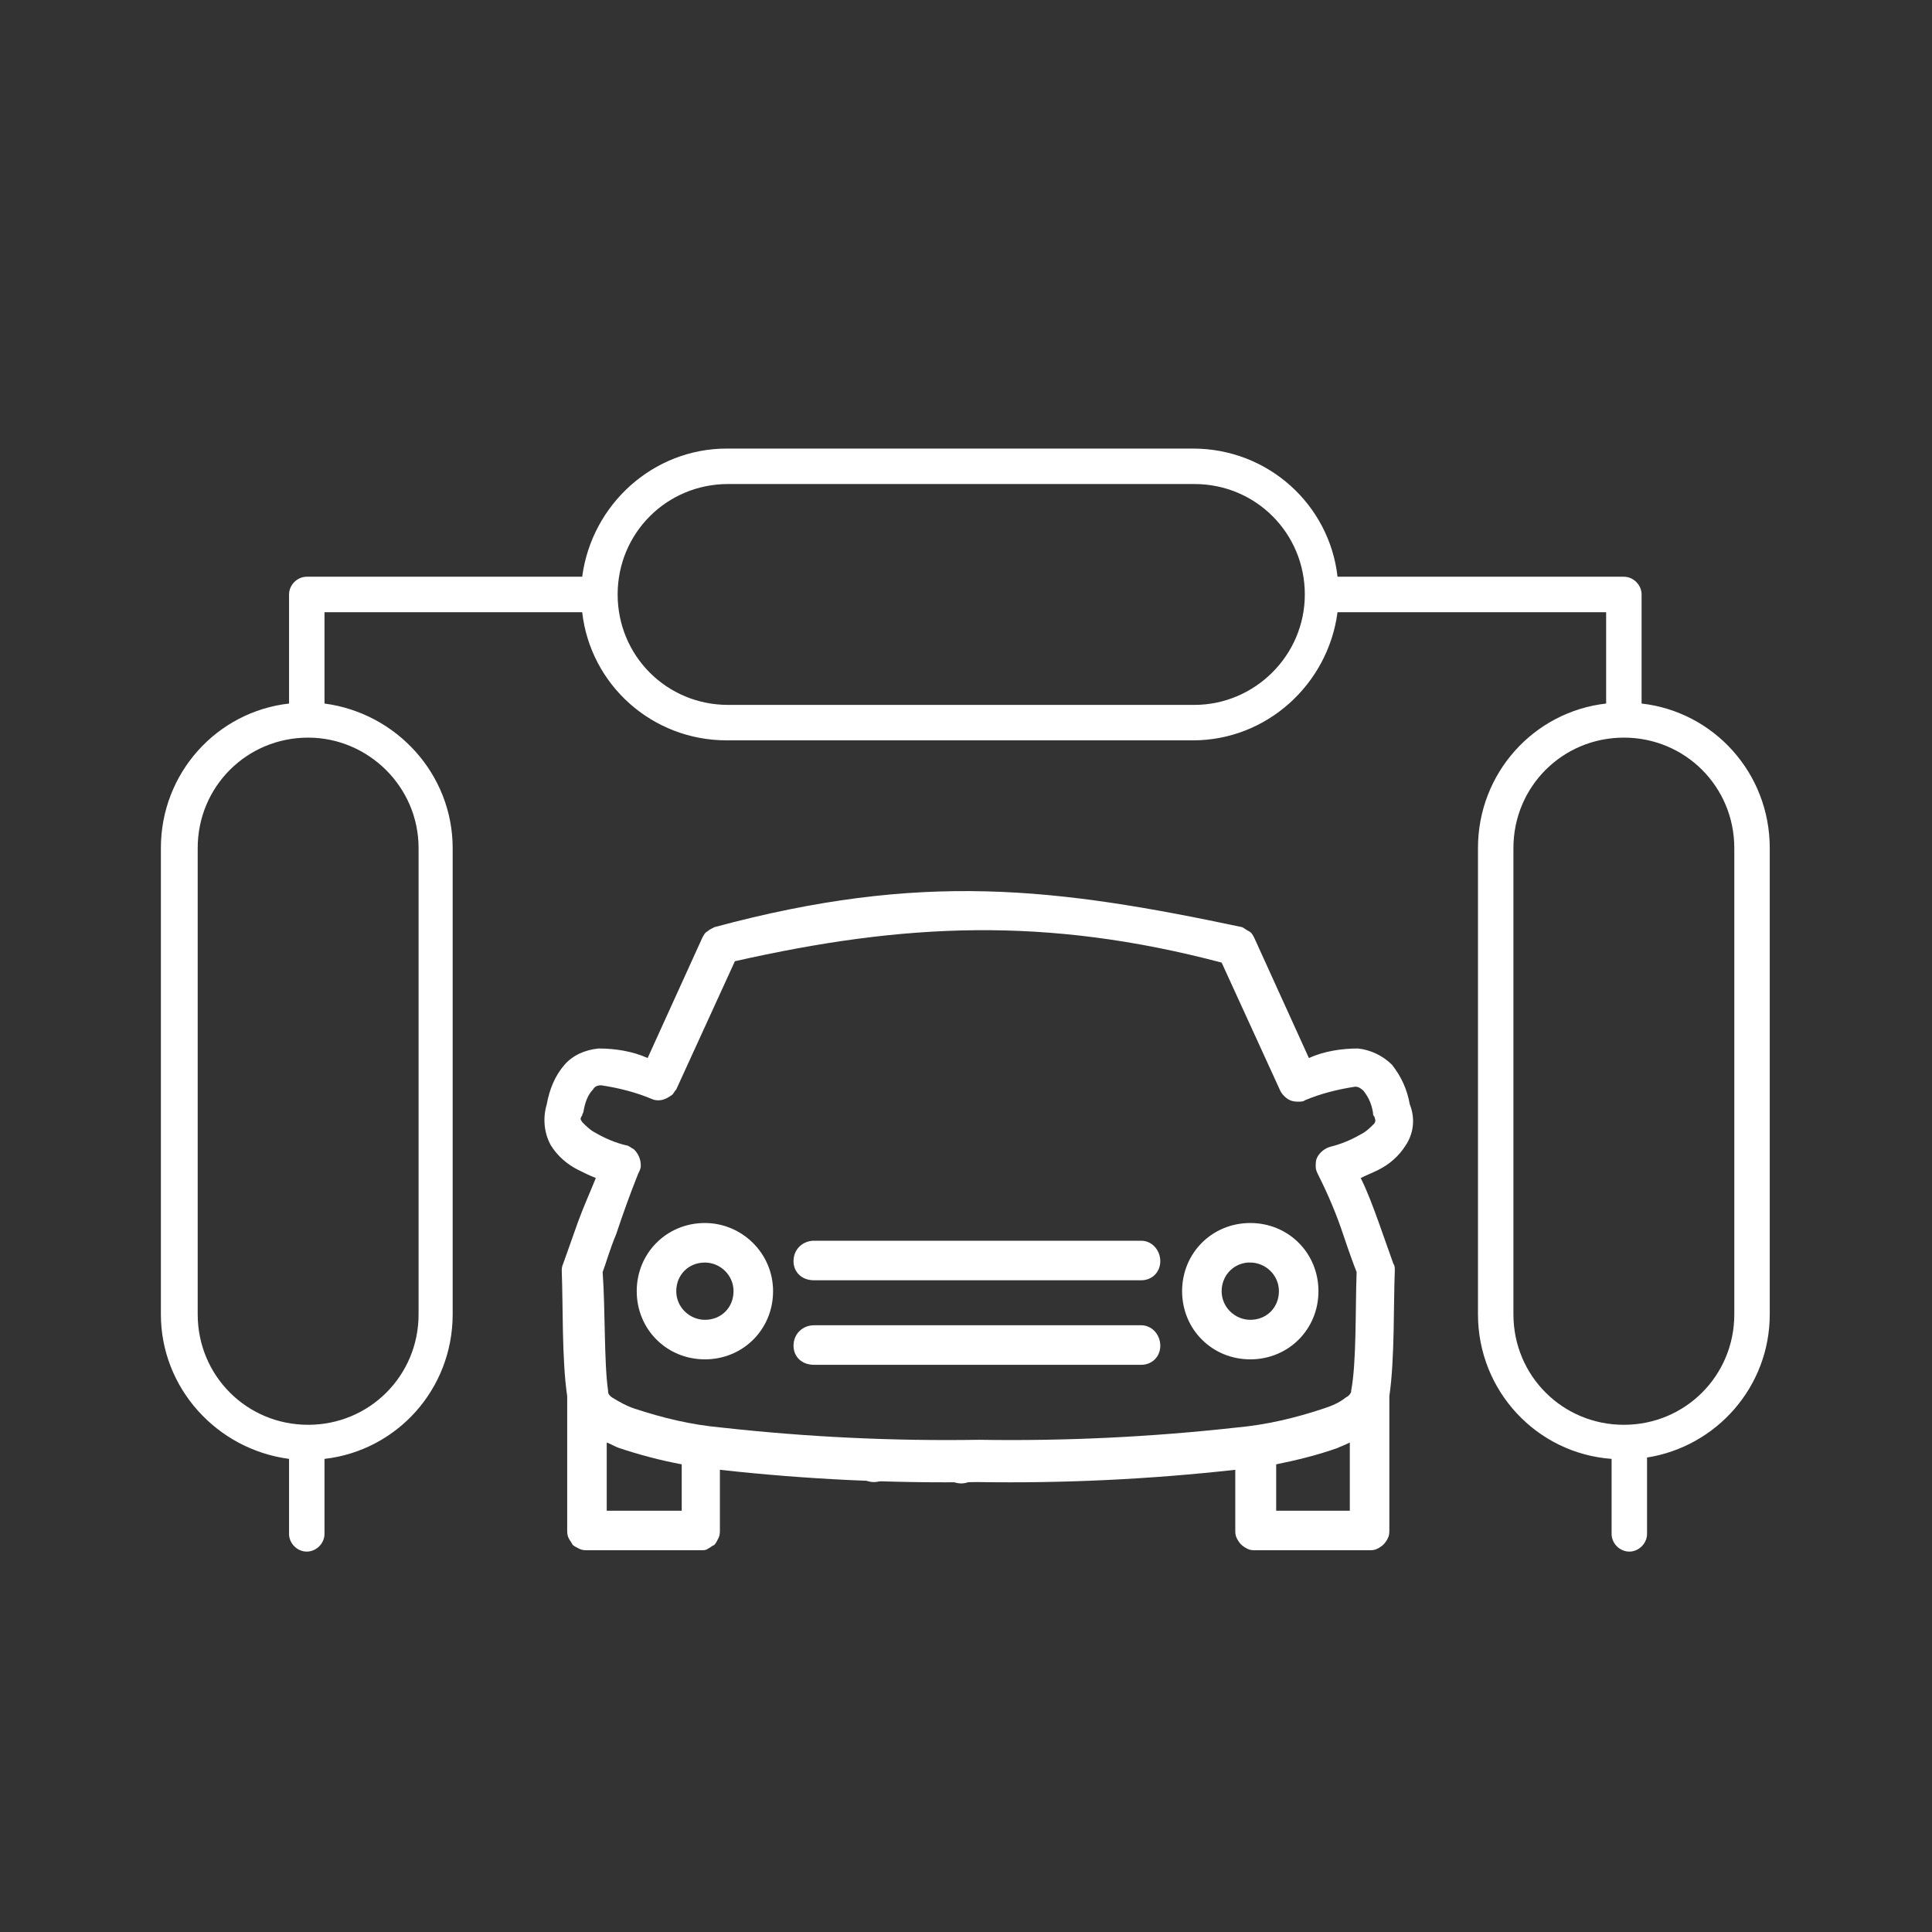 <?xml version="1.0" encoding="utf-8"?>
<!-- Generator: Adobe Illustrator 23.0.1, SVG Export Plug-In . SVG Version: 6.00 Build 0)  -->
<svg version="1.1" id="Calque_1" xmlns="http://www.w3.org/2000/svg" xmlns:xlink="http://www.w3.org/1999/xlink" x="0px" y="0px"
	 viewBox="0 0 141.7 141.7" style="enable-background:new 0 0 141.7 141.7;" xml:space="preserve">
<rect x="0" y="0" width="141.7" height="141.7" fill="#333333" stroke="none"/>
<style type="text/css">
	.st0{fill:transparent;}
	.st1{fill-rule:evenodd;clip-rule:evenodd;fill:#FFFFFF;}
	.st2{fill:#FFFFFF;}
</style>
<title>pictos_ok2</title>
<rect x="0" y="0" class="st0" width="141.7" height="141.7"/>
<g>
	<g>
		<path class="st1" d="M59.7,97.2c-0.8,0-1.5,0.6-1.5,1.5c0,0.8,0.6,1.4,1.5,1.4h24c0.8,0,1.4-0.6,1.4-1.4c0-0.8-0.6-1.5-1.4-1.5
			C83.7,97.2,59.7,97.2,59.7,97.2z"/>
		<path class="st1" d="M59.7,91c-0.8,0-1.5,0.6-1.5,1.5c0,0.8,0.6,1.4,1.5,1.4h24c0.8,0,1.4-0.6,1.4-1.4c0-0.8-0.6-1.5-1.4-1.5
			C83.7,91,59.7,91,59.7,91z"/>
		<path class="st1" d="M52.4,68c-0.2,0.1-0.4,0.2-0.5,0.3c-0.2,0.1-0.3,0.3-0.4,0.5l-4,8.8c-1.1-0.5-2.4-0.7-3.6-0.7
			c-1,0.1-1.9,0.5-2.5,1.2c-0.7,0.8-1.1,1.8-1.3,2.9c-0.3,1-0.2,2.1,0.3,3c0.5,0.8,1.2,1.4,2,1.8c0.4,0.2,0.8,0.4,1.3,0.6
			c-0.4,1-0.9,2.1-1.3,3.2c-0.6,1.7-1.1,3.1-1.1,3.1c-0.1,0.2-0.1,0.4-0.1,0.5c0.1,2.4,0,6.5,0.4,9.2v9.8c0,0.2,0,0.4,0.1,0.6
			c0.1,0.2,0.2,0.3,0.3,0.5c0.1,0.1,0.3,0.2,0.5,0.3c0.2,0.1,0.4,0.1,0.6,0.1h8.3c0.2,0,0.4,0,0.5-0.1c0.2-0.1,0.3-0.2,0.5-0.3
			c0.1-0.1,0.2-0.3,0.3-0.5c0.1-0.2,0.1-0.4,0.1-0.6v-4.4c6.3,0.7,12.6,1,18.9,0.9l0,0c6.3,0.1,12.6-0.2,18.9-0.9v4.4
			c0,0.2,0,0.4,0.1,0.6c0.2,0.4,0.4,0.6,0.8,0.8c0.2,0.1,0.4,0.1,0.6,0.1h8.3c0.2,0,0.4,0,0.6-0.1c0.4-0.2,0.6-0.4,0.8-0.8
			c0.1-0.2,0.1-0.4,0.1-0.6v-9.8c0.4-2.7,0.3-6.8,0.4-9.2c0-0.2,0-0.4-0.1-0.5c0,0-0.5-1.4-1.1-3.1c-0.4-1.1-0.8-2.2-1.3-3.2
			c0.4-0.2,0.9-0.4,1.3-0.6c0.8-0.4,1.5-1,2-1.8c0.6-0.9,0.7-2,0.3-3c-0.2-1.1-0.6-2-1.3-2.9c-0.7-0.7-1.6-1.1-2.5-1.2
			c-1.2,0-2.5,0.2-3.6,0.7l-4-8.8c-0.1-0.2-0.2-0.4-0.4-0.5c-0.2-0.1-0.3-0.2-0.5-0.3C77.4,65.1,67.6,63.9,52.4,68L52.4,68z
			 M89.6,70.6l4.3,9.4c0.1,0.2,0.2,0.3,0.3,0.4c0.3,0.3,0.6,0.4,1,0.4c0.2,0,0.4,0,0.5-0.1c1.2-0.5,2.4-0.8,3.7-1
			c0.2,0,0.4,0.1,0.6,0.3c0.4,0.5,0.6,1,0.7,1.6c0,0.1,0,0.2,0.1,0.3c0.1,0.3,0.1,0.3,0,0.5c-0.3,0.3-0.6,0.6-1,0.8
			c-0.7,0.4-1.4,0.7-2.2,0.9c-0.4,0.1-0.8,0.4-1,0.8c-0.1,0.2-0.1,0.4-0.1,0.7c0,0.2,0.1,0.4,0.2,0.6c0.7,1.4,1.3,2.8,1.8,4.3
			c0.4,1.2,0.8,2.3,1,2.8c-0.1,2.7,0,6.6-0.4,8.7c0,0,0,0.1,0,0.1c-0.1,0.2-0.2,0.3-0.4,0.4c-0.5,0.4-1,0.6-1.6,0.8
			c-2.1,0.7-4.2,1.2-6.4,1.4c-6.3,0.7-12.6,1-18.9,0.9l0,0c-6.3,0.1-12.6-0.2-18.9-0.9c-2.2-0.2-4.3-0.7-6.4-1.4
			c-0.6-0.2-1.1-0.5-1.6-0.8c-0.3-0.2-0.3-0.4-0.3-0.4s0-0.1,0-0.1c-0.3-2-0.2-6-0.4-8.7c0.2-0.5,0.5-1.6,1-2.8
			c0.5-1.5,1-2.9,1.6-4.4c0.1-0.2,0.2-0.4,0.2-0.6c0-0.5-0.2-0.9-0.5-1.2c-0.2-0.1-0.4-0.3-0.6-0.3c-0.8-0.2-1.5-0.5-2.2-0.9
			c-0.4-0.2-0.7-0.5-1-0.8c-0.1-0.2-0.2-0.2,0-0.5c0-0.1,0.1-0.2,0.1-0.3c0.1-0.6,0.3-1.2,0.7-1.6c0.1-0.2,0.3-0.3,0.6-0.3
			c1.3,0.2,2.5,0.5,3.7,1c0.2,0.1,0.4,0.1,0.5,0.1c0.4,0,0.7-0.2,1-0.4c0.1-0.1,0.2-0.3,0.3-0.4l4.3-9.4
			C66.3,67.7,76.7,67.2,89.6,70.6L89.6,70.6z M44.5,105.8c0.3,0.1,0.6,0.3,0.9,0.4c1.5,0.5,3,0.9,4.6,1.2v3.4h-5.5V105.8z M99,105.8
			v5h-5.4v-3.4c1.5-0.3,3.1-0.7,4.5-1.2C98.3,106.1,98.6,106,99,105.8L99,105.8z"/>
		<path class="st1" d="M91.7,89.7c-2.8,0-5,2.2-5,5s2.2,5,5,5s5-2.2,5-5S94.5,89.7,91.7,89.7z M91.7,92.6c1.1,0,2.1,0.9,2.1,2.1
			s-0.9,2.1-2.1,2.1c-1.1,0-2.1-0.9-2.1-2.1c0,0,0,0,0,0c0-1.1,0.8-2,1.9-2.1C91.6,92.6,91.7,92.6,91.7,92.6z"/>
		<path class="st1" d="M51.7,89.7c-2.8,0-5,2.2-5,5s2.2,5,5,5s5-2.2,5-5S54.4,89.7,51.7,89.7z M51.7,92.6c1.1,0,2.1,0.9,2.1,2.1
			s-0.9,2.1-2.1,2.1c-1.1,0-2.1-0.9-2.1-2.1c0,0,0,0,0,0C49.6,93.5,50.5,92.6,51.7,92.6C51.7,92.6,51.7,92.6,51.7,92.6z"/>
		<path class="st0" d="M70.7,103.2l-0.8,8.8l-5.6-3.3c0,0,2.1-1.5,0-3C60.8,103.3,70.7,103.2,70.7,103.2z"/>
		<circle class="st2" cx="64.1" cy="107.2" r="1.5"/>
		<circle class="st2" cx="70.5" cy="107.3" r="1.5"/>
	</g>
	<path class="st2" d="M120.4,51.6v-8c0-0.7-0.6-1.3-1.3-1.3l-21,0c-0.6-5.3-5.1-9.4-10.6-9.4l-34.2,0c-5.4,0-9.9,4.1-10.6,9.4
		l-20.2,0c-0.7,0-1.3,0.6-1.3,1.3v8c-5.3,0.6-9.4,5.1-9.4,10.6v34.2c0,5.4,4.1,9.9,9.4,10.6v5.5c0,0.7,0.6,1.3,1.3,1.3
		c0.7,0,1.3-0.6,1.3-1.3v-5.5c5.3-0.6,9.4-5.1,9.4-10.6l0-34.2c0-5.4-4.1-9.9-9.4-10.6l0-6.7h18.9c0.6,5.3,5.1,9.4,10.6,9.4h34.2
		c5.4,0,9.9-4.1,10.6-9.4h19.7v6.7c-5.3,0.6-9.4,5.1-9.4,10.6v34.2c0,5.6,4.3,10.2,9.8,10.6v5.5c0,0.7,0.6,1.3,1.3,1.3
		c0.7,0,1.3-0.6,1.3-1.3v-5.6c5.1-0.8,9-5.2,9-10.5l0-34.2C129.8,56.7,125.7,52.2,120.4,51.6L120.4,51.6z M30.7,62.2v34.2
		c0,4.5-3.6,8.1-8.1,8.1s-8.1-3.6-8.1-8.1V62.2c0-4.5,3.6-8.1,8.1-8.1C27,54.1,30.7,57.7,30.7,62.2z M87.6,51.7H53.4
		c-4.5,0-8.1-3.6-8.1-8.1s3.6-8.1,8.1-8.1l34.2,0c4.5,0,8.1,3.6,8.1,8.1C95.7,48.1,92,51.7,87.6,51.7z M127.2,96.4
		c0,4.5-3.6,8.1-8.1,8.1c-4.5,0-8.1-3.6-8.1-8.1V62.2c0-4.5,3.6-8.1,8.1-8.1c4.5,0,8.1,3.6,8.1,8.1V96.4z"/>
</g>
</svg>
